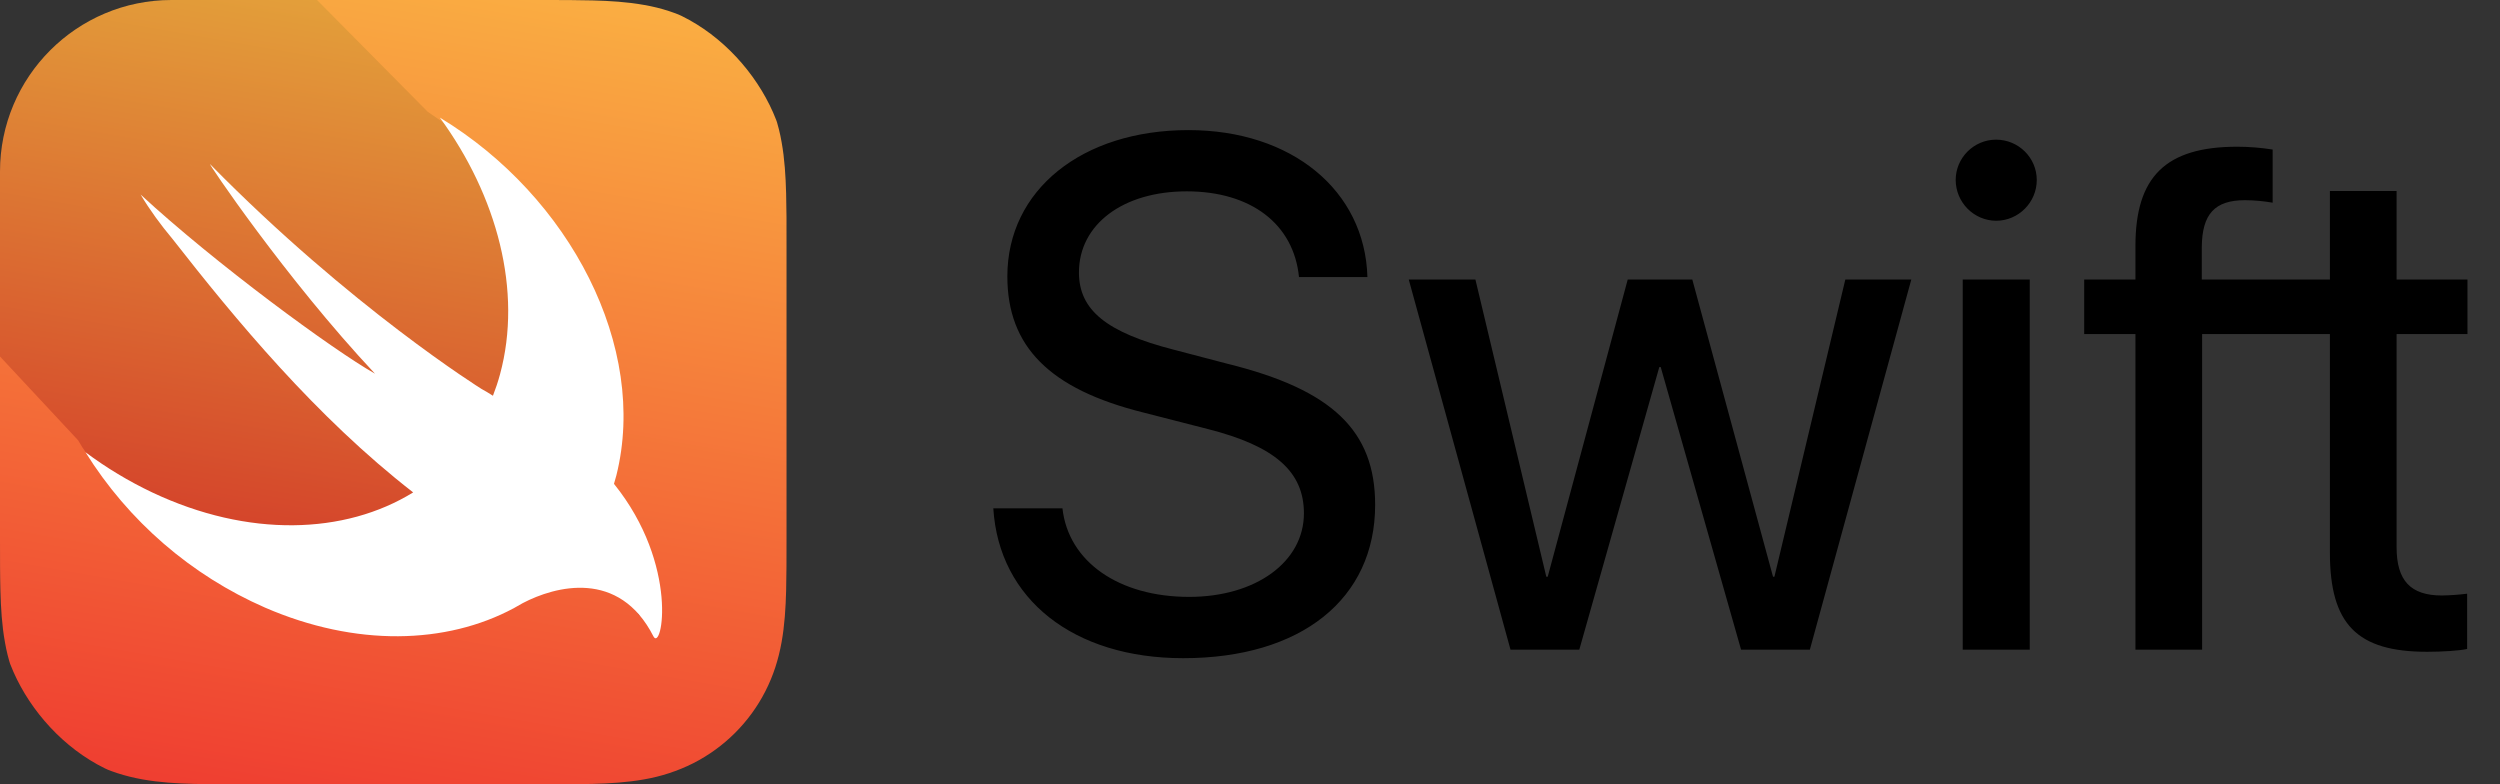 <?xml version="1.0" encoding="UTF-8"?>
<svg xmlns="http://www.w3.org/2000/svg" width="102" height="32" viewBox="0 0 102 32" fill="none">
  <rect x="0" y="0" width="102" height="32" fill="#333333" stroke="none"/>
  <g clip-path="url(#clip0_466_8491)">
    <path d="M32.089 8.863C32.087 8.541 32.083 8.219 32.074 7.898C32.055 7.197 32.014 6.489 31.889 5.796C31.77 5.101 31.547 4.428 31.228 3.798C30.582 2.533 29.551 1.504 28.283 0.86C27.652 0.542 26.977 0.321 26.279 0.202C25.583 0.077 24.874 0.036 24.171 0.017C23.847 0.008 23.525 0.004 23.202 0.002C22.819 0 22.436 0 22.052 0H10.039C9.655 0 9.272 0 8.889 0.002C8.566 0.005 8.243 0.008 7.92 0.017C7.744 0.021 7.568 0.028 7.392 0.036C6.863 0.061 6.334 0.108 5.812 0.202C5.291 0.292 4.782 0.438 4.293 0.638C3.474 0.976 2.729 1.471 2.102 2.096C1.602 2.595 1.183 3.169 0.862 3.797C0.536 4.437 0.329 5.092 0.202 5.796C0.077 6.489 0.036 7.197 0.017 7.897C0.008 8.22 0.004 8.542 0.002 8.863C0 9.246 0 9.628 0 10.01V21.989C0 22.372 0 22.754 0.002 23.136C0.005 23.458 0.008 23.78 0.017 24.102C0.036 24.803 0.077 25.511 0.202 26.203C0.321 26.899 0.544 27.573 0.862 28.203C1.508 29.468 2.54 30.497 3.809 31.141C4.45 31.466 5.106 31.672 5.812 31.799C6.507 31.924 7.217 31.965 7.92 31.984C8.243 31.992 8.566 31.996 8.889 31.998C9.271 32.001 9.655 32 10.039 32H22.052C22.434 32 22.818 32.001 23.202 31.998C23.524 31.996 23.847 31.992 24.17 31.984C24.873 31.964 25.583 31.924 26.278 31.799C26.975 31.68 27.65 31.458 28.282 31.141C29.55 30.497 30.582 29.468 31.227 28.203C31.554 27.563 31.761 26.908 31.888 26.204C32.013 25.511 32.055 24.804 32.074 24.102C32.082 23.781 32.086 23.459 32.088 23.137C32.09 22.755 32.09 22.373 32.09 21.99V10.01C32.09 9.628 32.09 9.246 32.089 8.863Z" fill="url(#paint0_linear_466_8491)"></path>
    <path d="M26.086 25.129C25.977 24.961 25.856 24.793 25.724 24.637C25.422 24.277 25.071 23.965 24.685 23.701C24.202 23.377 23.634 23.173 23.055 23.149C22.644 23.125 22.233 23.197 21.847 23.341C21.46 23.473 21.086 23.665 20.724 23.857C20.301 24.073 19.878 24.289 19.431 24.469C18.9 24.685 18.345 24.853 17.777 24.973C17.064 25.105 16.34 25.153 15.627 25.141C14.335 25.117 13.043 24.925 11.811 24.565C10.724 24.241 9.686 23.797 8.707 23.233C7.85 22.741 7.053 22.177 6.304 21.541C5.688 21.013 5.121 20.449 4.589 19.849C4.227 19.429 3.877 18.985 3.551 18.529C3.418 18.349 3.297 18.157 3.188 17.965L0 14.545V6.804C0 3.048 3.055 0 6.835 0H12.934L17.451 4.56C27.644 11.448 24.347 19.045 24.347 19.045C24.347 19.045 27.245 22.285 26.086 25.129Z" fill="url(#paint1_linear_466_8491)"></path>
    <path d="M25.052 19.744L25.05 19.742C25.084 19.623 25.12 19.505 25.151 19.384C26.444 14.184 23.287 8.035 17.946 4.798C20.287 8.001 21.321 11.879 20.401 15.271C20.319 15.575 20.221 15.865 20.112 16.147C19.96 16.048 19.804 15.955 19.645 15.868C19.645 15.868 14.331 12.557 8.572 6.7C8.421 6.547 11.643 11.348 15.3 15.247C13.577 14.272 8.776 10.746 5.737 7.938C6.11 8.567 6.555 9.172 7.043 9.755C9.581 13.003 12.891 17.012 16.857 20.09C14.07 21.811 10.133 21.944 6.213 20.092C5.254 19.637 4.341 19.087 3.488 18.451C5.241 21.261 7.794 23.47 10.813 24.79C14.523 26.399 18.211 26.289 20.959 24.816L20.957 24.82C20.969 24.811 20.985 24.803 20.998 24.794C21.111 24.734 21.223 24.671 21.332 24.605C22.652 23.914 25.259 23.213 26.658 25.96C27.002 26.633 27.73 23.069 25.053 19.744L25.052 19.744Z" fill="white"></path>
  </g>
  <path d="M43.348 20.741C43.592 22.923 45.654 24.353 48.517 24.353C51.238 24.353 53.2 22.924 53.2 20.944C53.2 19.239 52.011 18.198 49.276 17.504L46.627 16.825C42.819 15.871 41.1 14.137 41.1 11.276C41.1 7.75 44.15 5.308 48.489 5.308C52.698 5.308 55.691 7.764 55.791 11.305H52.999C52.784 9.137 51.037 7.807 48.417 7.807C45.825 7.807 44.021 9.151 44.021 11.116C44.021 12.648 45.138 13.559 47.887 14.267L50.093 14.845C54.36 15.9 56.106 17.576 56.106 20.597C56.106 24.441 53.085 26.854 48.274 26.854C43.806 26.854 40.757 24.455 40.527 20.741L43.348 20.741ZM73.842 26.507H71.036L67.757 14.975H67.7L64.435 26.507H61.629L57.477 11.405H60.197L63.089 23.53H63.147L66.411 11.405H69.046L72.339 23.53H72.396L75.289 11.405H77.981L73.842 26.507ZM79.792 7.345C79.792 6.435 80.537 5.698 81.439 5.698C82.356 5.698 83.1 6.435 83.1 7.345C83.1 8.255 82.356 9.007 81.439 9.007C81.003 9.004 80.586 8.828 80.278 8.517C79.969 8.206 79.794 7.785 79.792 7.345ZM80.079 11.405H82.814V26.507H80.079V11.405ZM100.673 13.631V11.405H97.781V7.793H95.06V11.405H89.833V10.076C89.846 8.732 90.362 8.168 91.594 8.168C91.994 8.168 92.395 8.212 92.724 8.27V6.101C92.246 6.026 91.763 5.987 91.279 5.986C88.357 5.986 87.126 7.215 87.126 10.032V11.405H85.035V13.631H87.126V26.506H89.846V13.631H95.06V22.547C95.06 25.466 96.162 26.593 99.026 26.593C99.642 26.593 100.344 26.549 100.659 26.478V24.223C100.317 24.266 99.972 24.29 99.628 24.296C98.353 24.296 97.781 23.689 97.781 22.33V13.631H100.673Z" fill="black"></path>
  <defs>
    <linearGradient id="paint0_linear_466_8491" x1="19.063" y1="-1.142" x2="13.039" y2="33.154" gradientUnits="userSpaceOnUse">
      <stop stop-color="#FAAE42"></stop>
      <stop offset="1" stop-color="#EF3E31"></stop>
    </linearGradient>
    <linearGradient id="paint1_linear_466_8491" x1="15.774" y1="0.496" x2="11.551" y2="24.597" gradientUnits="userSpaceOnUse">
      <stop stop-color="#E39F3A"></stop>
      <stop offset="1" stop-color="#D33929"></stop>
    </linearGradient>
    <clipPath id="clip0_466_8491">
      <rect width="32.09" height="32" rx="7" fill="white"></rect>
    </clipPath>
  </defs>
</svg>
